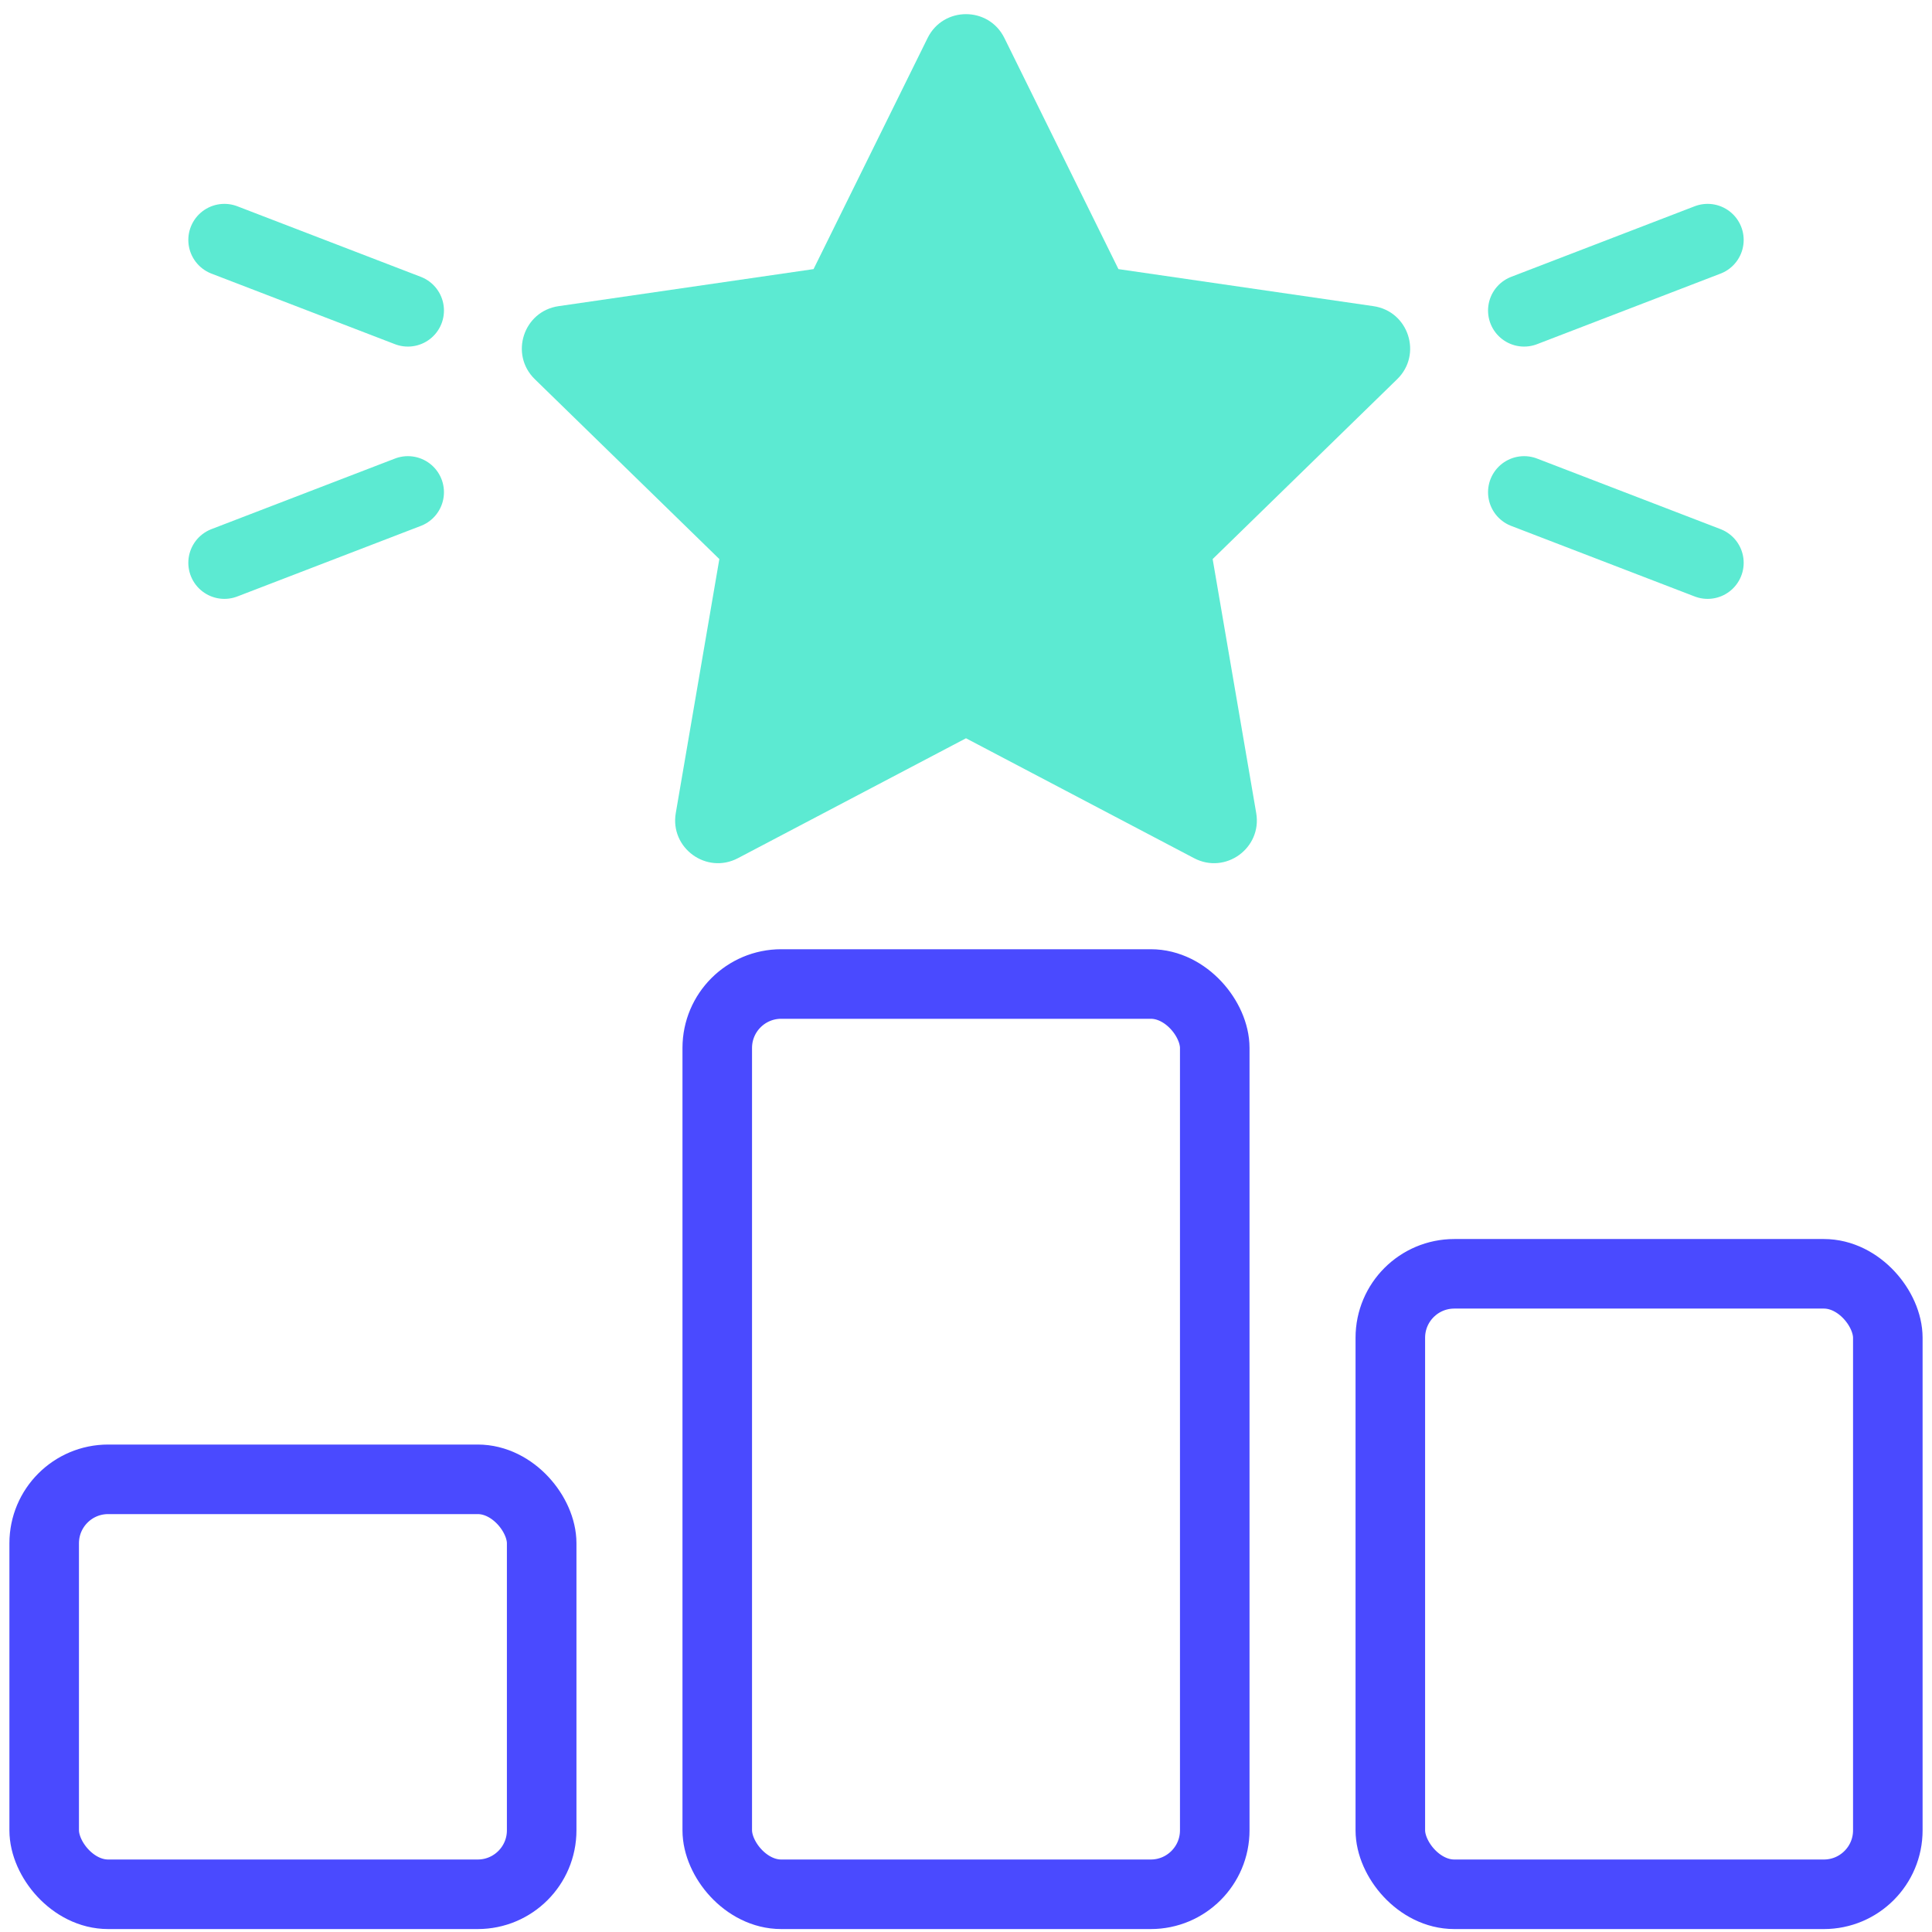 <?xml version="1.0" encoding="UTF-8"?> <svg xmlns="http://www.w3.org/2000/svg" id="Layer_1" data-name="Layer 1" viewBox="0 0 500 500"><defs><style> .cls-1 { fill: #5cead2; stroke-width: 0px; } .cls-2 { stroke: #5cead2; stroke-width: 18.67px; } .cls-2, .cls-3 { fill: none; stroke-linecap: round; stroke-linejoin: round; } .cls-3 { stroke: #4a4aff; stroke-width: 18px; } </style></defs><g><rect class="cls-3" x="11.434" y="382.847" width="128.752" height="107.392" rx="16.554" ry="16.554"></rect><rect class="cls-3" x="359.814" y="329.659" width="128.752" height="160.581" rx="16.554" ry="16.554"></rect><rect class="cls-3" x="185.624" y="254.66" width="128.752" height="235.579" rx="16.554" ry="16.554"></rect></g><path class="cls-1" d="m259.935,9.838l29.516,59.806,66,9.59c9.088,1.321,12.716,12.488,6.14,18.898l-47.758,46.553,11.274,65.734c1.552,9.051-7.948,15.953-16.076,11.68l-59.032-31.035-59.032,31.035c-8.128,4.273-17.628-2.629-16.076-11.68l11.274-65.734-47.758-46.553c-6.576-6.41-2.947-17.578,6.14-18.898l66-9.59,29.516-59.806c4.064-8.235,15.807-8.235,19.871,0Z"></path><g><line class="cls-2" x1="105.56" y1="80.36" x2="58.073" y2="62.096"></line><line class="cls-2" x1="105.56" y1="127.388" x2="58.073" y2="145.652"></line><line class="cls-2" x1="394.44" y1="80.36" x2="441.927" y2="62.096"></line><line class="cls-2" x1="394.44" y1="127.388" x2="441.927" y2="145.652"></line></g></svg> 